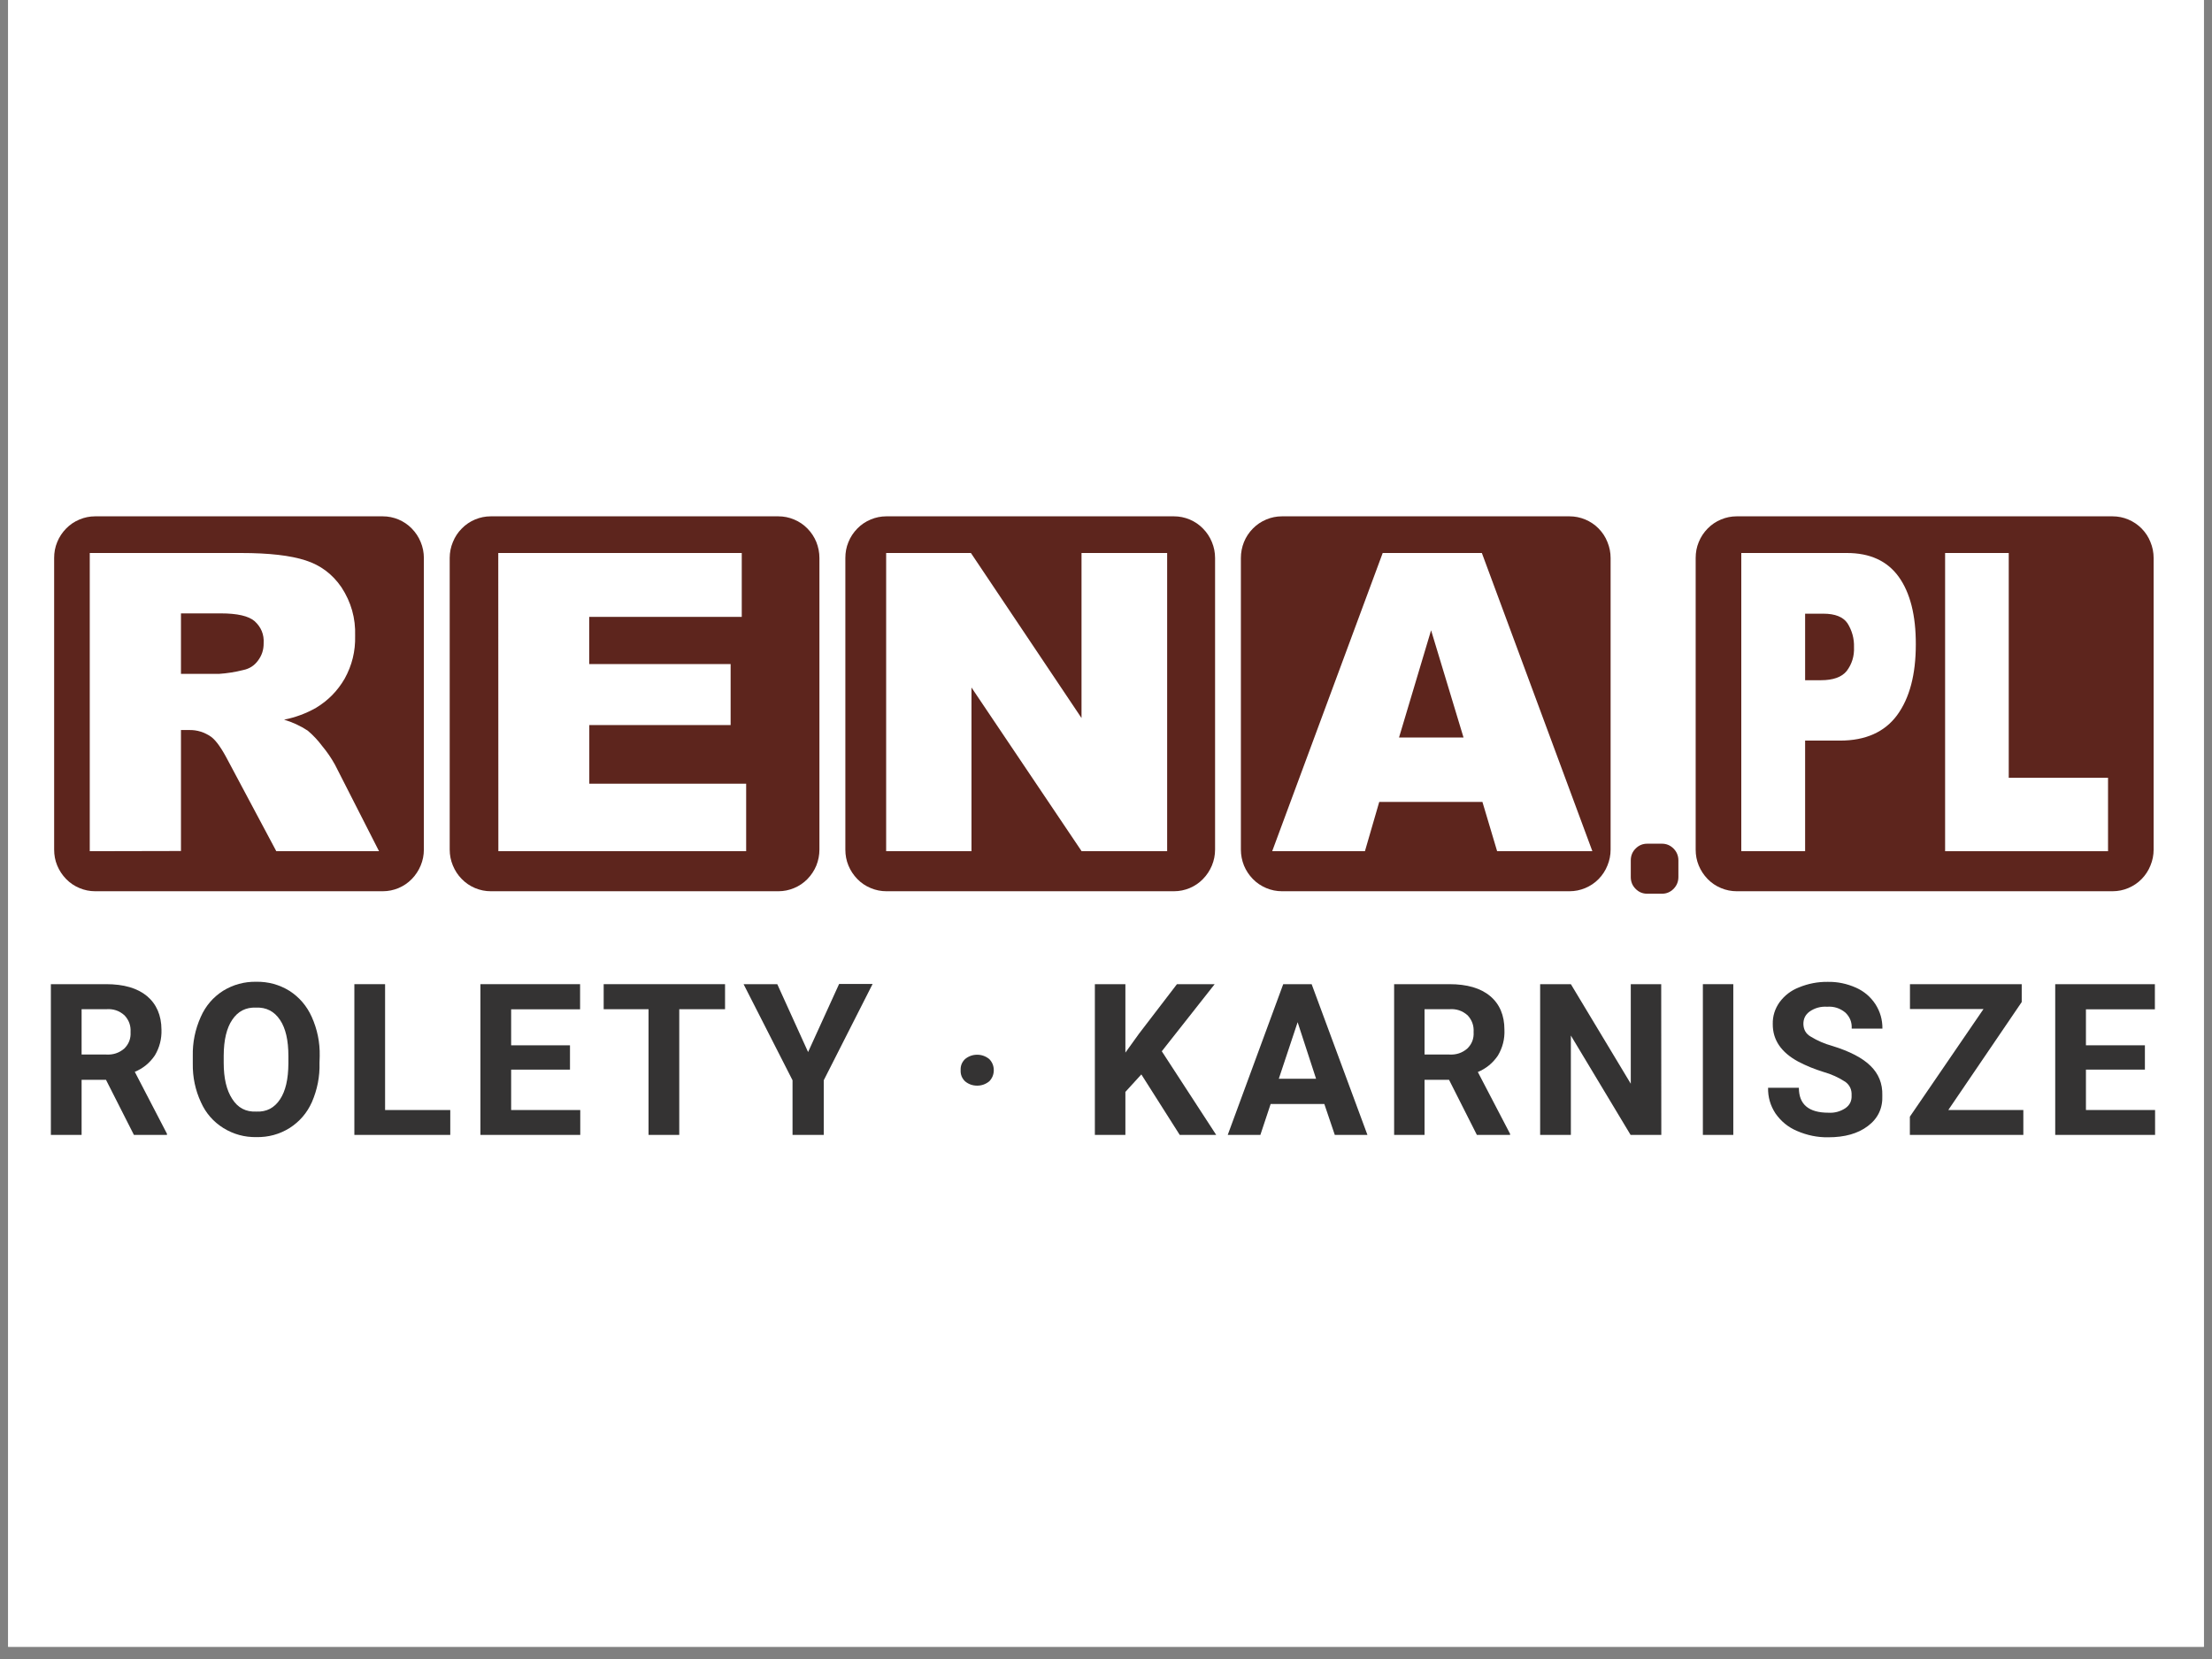 <svg xmlns="http://www.w3.org/2000/svg" xmlns:xlink="http://www.w3.org/1999/xlink" width="120" zoomAndPan="magnify" viewBox="0 0 90 67.5" height="90" preserveAspectRatio="xMidYMid meet" version="1.0"><rect x="0" y="0" width="90" height="67.5" fill="#808080" stroke="none"/><defs><clipPath id="5c753f71f7"><path d="M 0.332 0 L 89.668 0 L 89.668 67.004 L 0.332 67.004 Z M 0.332 0 " clip-rule="nonzero"/></clipPath><clipPath id="ab2e3b2f3f"><path d="M 68 21 L 87.684 21 L 87.684 37 L 68 37 Z M 68 21 " clip-rule="nonzero"/></clipPath><clipPath id="9d2654e3ea"><path d="M 2.07 21 L 18 21 L 18 37 L 2.07 37 Z M 2.07 21 " clip-rule="nonzero"/></clipPath><clipPath id="ef8aa7a494"><path d="M 2.07 40 L 7 40 L 7 46.293 L 2.07 46.293 Z M 2.07 40 " clip-rule="nonzero"/></clipPath><clipPath id="d9b82a701b"><path d="M 7 39 L 14 39 L 14 46.293 L 7 46.293 Z M 7 39 " clip-rule="nonzero"/></clipPath><clipPath id="3af38c7262"><path d="M 14 40 L 19 40 L 19 46.293 L 14 46.293 Z M 14 40 " clip-rule="nonzero"/></clipPath><clipPath id="876635786b"><path d="M 19 40 L 24 40 L 24 46.293 L 19 46.293 Z M 19 40 " clip-rule="nonzero"/></clipPath><clipPath id="09ce7619e1"><path d="M 24 40 L 30 40 L 30 46.293 L 24 46.293 Z M 24 40 " clip-rule="nonzero"/></clipPath><clipPath id="3d11321b08"><path d="M 30 40 L 36 40 L 36 46.293 L 30 46.293 Z M 30 40 " clip-rule="nonzero"/></clipPath><clipPath id="a5714f5e92"><path d="M 44 40 L 50 40 L 50 46.293 L 44 46.293 Z M 44 40 " clip-rule="nonzero"/></clipPath><clipPath id="a0fdb947b0"><path d="M 49 40 L 56 40 L 56 46.293 L 49 46.293 Z M 49 40 " clip-rule="nonzero"/></clipPath><clipPath id="be741a9b7b"><path d="M 56 40 L 62 40 L 62 46.293 L 56 46.293 Z M 56 40 " clip-rule="nonzero"/></clipPath><clipPath id="94119e6792"><path d="M 62 40 L 68 40 L 68 46.293 L 62 46.293 Z M 62 40 " clip-rule="nonzero"/></clipPath><clipPath id="728f6a5aee"><path d="M 69 40 L 71 40 L 71 46.293 L 69 46.293 Z M 69 40 " clip-rule="nonzero"/></clipPath><clipPath id="340929d67c"><path d="M 71 39 L 77 39 L 77 46.293 L 71 46.293 Z M 71 39 " clip-rule="nonzero"/></clipPath><clipPath id="3247f2f8ba"><path d="M 77 40 L 83 40 L 83 46.293 L 77 46.293 Z M 77 40 " clip-rule="nonzero"/></clipPath><clipPath id="75afcc066a"><path d="M 83 40 L 87.684 40 L 87.684 46.293 L 83 46.293 Z M 83 40 " clip-rule="nonzero"/></clipPath></defs><g clip-path="url(#5c753f71f7)"><path fill="#ffffff" d="M 0.332 0 L 89.668 0 L 89.668 67.004 L 0.332 67.004 Z M 0.332 0 " fill-opacity="1" fill-rule="nonzero"/><path fill="#ffffff" d="M 0.332 0 L 89.668 0 L 89.668 67.004 L 0.332 67.004 Z M 0.332 0 " fill-opacity="1" fill-rule="nonzero"/></g><path fill="#5d251d" d="M 52.16 21.008 L 63.859 21.008 C 64.082 21.008 64.293 21.051 64.5 21.137 C 64.703 21.223 64.887 21.344 65.043 21.504 C 65.199 21.664 65.32 21.844 65.402 22.055 C 65.488 22.262 65.531 22.477 65.531 22.703 L 65.531 34.566 C 65.531 34.793 65.488 35.008 65.402 35.215 C 65.32 35.422 65.199 35.605 65.043 35.766 C 64.887 35.926 64.703 36.047 64.5 36.133 C 64.293 36.219 64.082 36.262 63.859 36.262 L 52.16 36.262 C 51.938 36.262 51.723 36.219 51.52 36.133 C 51.316 36.047 51.133 35.926 50.977 35.766 C 50.82 35.605 50.699 35.422 50.613 35.215 C 50.531 35.008 50.488 34.793 50.488 34.566 L 50.488 22.703 C 50.488 22.477 50.531 22.262 50.613 22.055 C 50.699 21.844 50.82 21.664 50.977 21.504 C 51.133 21.344 51.316 21.223 51.52 21.137 C 51.723 21.051 51.938 21.008 52.16 21.008 Z M 52.16 21.008 " fill-opacity="1" fill-rule="nonzero"/><g clip-path="url(#ab2e3b2f3f)"><path fill="#5d251d" d="M 70.66 21.008 L 85.953 21.008 C 86.176 21.008 86.391 21.051 86.594 21.137 C 86.797 21.223 86.98 21.344 87.137 21.504 C 87.293 21.664 87.414 21.844 87.496 22.055 C 87.582 22.262 87.625 22.477 87.625 22.703 L 87.625 34.566 C 87.625 34.793 87.582 35.008 87.496 35.215 C 87.414 35.422 87.293 35.605 87.137 35.766 C 86.98 35.926 86.797 36.047 86.594 36.133 C 86.391 36.219 86.176 36.262 85.953 36.262 L 70.66 36.262 C 70.441 36.262 70.227 36.219 70.023 36.133 C 69.816 36.047 69.637 35.926 69.48 35.766 C 69.324 35.605 69.203 35.422 69.117 35.215 C 69.031 35.008 68.992 34.793 68.992 34.566 L 68.992 22.703 C 68.992 22.477 69.031 22.262 69.117 22.055 C 69.203 21.844 69.324 21.664 69.48 21.504 C 69.637 21.344 69.816 21.223 70.023 21.137 C 70.227 21.051 70.441 21.008 70.66 21.008 Z M 70.66 21.008 " fill-opacity="1" fill-rule="nonzero"/></g><path fill="#5d251d" d="M 36.062 21.008 L 47.766 21.008 C 47.988 21.008 48.199 21.051 48.406 21.137 C 48.609 21.223 48.789 21.344 48.945 21.504 C 49.102 21.664 49.223 21.844 49.309 22.055 C 49.395 22.262 49.438 22.477 49.438 22.703 L 49.438 34.566 C 49.438 34.793 49.395 35.008 49.309 35.215 C 49.223 35.422 49.102 35.605 48.945 35.766 C 48.789 35.926 48.609 36.047 48.406 36.133 C 48.199 36.219 47.988 36.262 47.766 36.262 L 36.062 36.262 C 35.844 36.262 35.629 36.219 35.426 36.133 C 35.219 36.047 35.039 35.926 34.883 35.766 C 34.727 35.605 34.605 35.422 34.52 35.215 C 34.434 35.008 34.395 34.793 34.395 34.566 L 34.395 22.703 C 34.395 22.477 34.434 22.262 34.52 22.055 C 34.605 21.844 34.727 21.664 34.883 21.504 C 35.039 21.344 35.219 21.223 35.426 21.137 C 35.629 21.051 35.844 21.008 36.062 21.008 Z M 36.062 21.008 " fill-opacity="1" fill-rule="nonzero"/><path fill="#5d251d" d="M 19.969 21.008 L 31.672 21.008 C 31.891 21.008 32.105 21.051 32.309 21.137 C 32.516 21.223 32.695 21.344 32.852 21.504 C 33.008 21.664 33.129 21.844 33.215 22.055 C 33.297 22.262 33.34 22.477 33.34 22.703 L 33.34 34.566 C 33.34 34.793 33.297 35.008 33.215 35.215 C 33.129 35.422 33.008 35.605 32.852 35.766 C 32.695 35.926 32.516 36.047 32.309 36.133 C 32.105 36.219 31.891 36.262 31.672 36.262 L 19.969 36.262 C 19.746 36.262 19.535 36.219 19.328 36.133 C 19.125 36.047 18.945 35.926 18.789 35.766 C 18.629 35.605 18.512 35.422 18.426 35.215 C 18.34 35.008 18.297 34.793 18.297 34.566 L 18.297 22.703 C 18.297 22.477 18.34 22.262 18.426 22.055 C 18.512 21.844 18.629 21.664 18.789 21.504 C 18.945 21.344 19.125 21.223 19.328 21.137 C 19.535 21.051 19.746 21.008 19.969 21.008 Z M 19.969 21.008 " fill-opacity="1" fill-rule="nonzero"/><g clip-path="url(#9d2654e3ea)"><path fill="#5d251d" d="M 3.871 21.008 L 15.574 21.008 C 15.797 21.008 16.008 21.051 16.215 21.137 C 16.418 21.223 16.598 21.344 16.754 21.504 C 16.91 21.664 17.031 21.844 17.117 22.055 C 17.203 22.262 17.246 22.477 17.246 22.703 L 17.246 34.566 C 17.246 34.793 17.203 35.008 17.117 35.215 C 17.031 35.422 16.91 35.605 16.754 35.766 C 16.598 35.926 16.418 36.047 16.215 36.133 C 16.008 36.219 15.797 36.262 15.574 36.262 L 3.871 36.262 C 3.652 36.262 3.438 36.219 3.234 36.133 C 3.027 36.047 2.848 35.926 2.691 35.766 C 2.535 35.605 2.414 35.422 2.328 35.215 C 2.242 35.008 2.203 34.793 2.203 34.566 L 2.203 22.703 C 2.203 22.477 2.242 22.262 2.328 22.055 C 2.414 21.844 2.535 21.664 2.691 21.504 C 2.848 21.344 3.027 21.223 3.234 21.137 C 3.438 21.051 3.652 21.008 3.871 21.008 Z M 3.871 21.008 " fill-opacity="1" fill-rule="nonzero"/></g><path fill="#ffffff" d="M 3.652 34.633 L 3.652 22.5 L 9.812 22.5 C 10.953 22.5 11.824 22.602 12.434 22.801 C 13.043 22.996 13.531 23.363 13.895 23.898 C 14.285 24.496 14.473 25.152 14.449 25.871 C 14.465 26.492 14.324 27.07 14.023 27.613 C 13.734 28.113 13.344 28.508 12.855 28.801 C 12.449 29.031 12.016 29.191 11.559 29.281 C 11.898 29.383 12.223 29.531 12.52 29.727 C 12.742 29.914 12.938 30.125 13.113 30.359 C 13.309 30.594 13.48 30.844 13.629 31.113 L 15.422 34.633 L 11.242 34.633 L 9.266 30.926 C 9.016 30.445 8.793 30.133 8.598 29.984 C 8.324 29.793 8.023 29.695 7.691 29.703 L 7.363 29.703 L 7.363 34.625 Z M 7.363 27.418 L 8.914 27.418 C 9.246 27.395 9.574 27.344 9.895 27.262 C 10.145 27.211 10.344 27.086 10.496 26.879 C 10.652 26.672 10.73 26.438 10.727 26.176 C 10.75 25.816 10.625 25.516 10.359 25.273 C 10.113 25.062 9.656 24.957 8.98 24.957 L 7.363 24.957 Z M 20.273 22.5 L 30.18 22.5 L 30.18 25.098 L 23.973 25.098 L 23.973 27.02 L 29.727 27.02 L 29.727 29.5 L 23.977 29.5 L 23.977 31.887 L 30.359 31.887 L 30.359 34.633 L 20.277 34.633 Z M 36.055 22.5 L 39.504 22.5 L 44.004 29.215 L 44.004 22.5 L 47.488 22.5 L 47.488 34.633 L 44.008 34.633 L 39.527 27.973 L 39.527 34.633 L 36.055 34.633 Z M 60.316 32.629 L 56.117 32.629 L 55.535 34.633 L 51.762 34.633 L 56.258 22.5 L 60.293 22.5 L 64.789 34.633 L 60.914 34.633 Z M 59.547 30.008 L 58.227 25.645 L 56.922 30.008 Z M 59.547 30.008 " fill-opacity="1" fill-rule="nonzero"/><path fill="#ffffff" d="M 77.254 23.469 C 76.789 22.824 76.086 22.5 75.148 22.5 L 70.848 22.5 L 70.848 34.633 L 73.445 34.633 L 73.445 30.133 L 74.863 30.133 C 75.906 30.133 76.68 29.785 77.188 29.098 C 77.695 28.406 77.949 27.449 77.949 26.223 C 77.953 25.035 77.719 24.117 77.254 23.469 Z M 75.137 27.301 C 74.934 27.551 74.586 27.676 74.086 27.676 L 73.445 27.676 L 73.445 24.969 L 74.184 24.969 C 74.668 24.969 74.996 25.102 75.172 25.363 C 75.355 25.66 75.445 25.984 75.434 26.332 C 75.449 26.691 75.352 27.016 75.137 27.301 Z M 75.137 27.301 " fill-opacity="1" fill-rule="nonzero"/><path fill="#ffffff" d="M 79.141 22.5 L 81.73 22.5 L 81.73 31.645 L 85.77 31.645 L 85.77 34.633 L 79.141 34.633 Z M 79.141 22.5 " fill-opacity="1" fill-rule="nonzero"/><path fill="#5d251d" d="M 67.02 34.328 L 67.621 34.328 C 67.805 34.328 67.961 34.395 68.094 34.527 C 68.223 34.66 68.289 34.82 68.289 35.008 L 68.289 35.684 C 68.289 35.871 68.223 36.031 68.094 36.164 C 67.961 36.297 67.805 36.363 67.621 36.363 L 67.02 36.363 C 66.836 36.363 66.676 36.297 66.547 36.164 C 66.414 36.031 66.352 35.871 66.352 35.684 L 66.352 35.008 C 66.352 34.82 66.414 34.66 66.547 34.527 C 66.676 34.395 66.836 34.328 67.02 34.328 Z M 67.02 34.328 " fill-opacity="1" fill-rule="nonzero"/><g clip-path="url(#ef8aa7a494)"><path fill="#343333" d="M 4.312 43.934 L 3.32 43.934 L 3.32 46.176 L 2.07 46.176 L 2.07 40.043 L 4.32 40.043 C 5.035 40.043 5.59 40.203 5.98 40.527 C 6.367 40.852 6.566 41.309 6.57 41.895 C 6.582 42.27 6.492 42.621 6.301 42.941 C 6.094 43.246 5.82 43.473 5.484 43.609 L 6.793 46.129 L 6.793 46.176 L 5.449 46.176 Z M 3.32 42.906 L 4.324 42.906 C 4.602 42.922 4.844 42.844 5.055 42.664 C 5.242 42.48 5.328 42.258 5.312 41.992 C 5.328 41.73 5.246 41.504 5.066 41.312 C 4.855 41.121 4.605 41.039 4.32 41.062 L 3.32 41.062 Z M 3.32 42.906 " fill-opacity="1" fill-rule="nonzero"/></g><g clip-path="url(#d9b82a701b)"><path fill="#343333" d="M 13 43.246 C 13.016 43.801 12.91 44.332 12.691 44.84 C 12.492 45.285 12.191 45.633 11.785 45.895 C 11.371 46.152 10.922 46.273 10.434 46.266 C 9.949 46.273 9.504 46.152 9.09 45.898 C 8.68 45.641 8.375 45.293 8.176 44.848 C 7.945 44.352 7.836 43.824 7.844 43.277 L 7.844 42.969 C 7.832 42.414 7.941 41.883 8.168 41.375 C 8.367 40.926 8.668 40.574 9.078 40.312 C 9.492 40.059 9.941 39.938 10.426 39.945 C 10.91 39.938 11.359 40.059 11.773 40.312 C 12.18 40.574 12.484 40.93 12.684 41.375 C 12.91 41.879 13.02 42.41 13.008 42.969 Z M 11.734 42.969 C 11.734 42.324 11.621 41.836 11.395 41.5 C 11.16 41.148 10.836 40.98 10.418 40.996 C 10.004 40.98 9.68 41.145 9.449 41.492 C 9.223 41.824 9.105 42.309 9.102 42.949 L 9.102 43.246 C 9.102 43.875 9.219 44.359 9.445 44.707 C 9.676 45.074 10 45.246 10.43 45.227 C 10.844 45.246 11.164 45.078 11.395 44.727 C 11.617 44.395 11.73 43.91 11.734 43.27 Z M 11.734 42.969 " fill-opacity="1" fill-rule="nonzero"/></g><g clip-path="url(#3af38c7262)"><path fill="#343333" d="M 15.668 45.164 L 18.32 45.164 L 18.32 46.176 L 14.418 46.176 L 14.418 40.043 L 15.668 40.043 Z M 15.668 45.164 " fill-opacity="1" fill-rule="nonzero"/></g><g clip-path="url(#876635786b)"><path fill="#343333" d="M 23.191 43.52 L 20.797 43.52 L 20.797 45.164 L 23.609 45.164 L 23.609 46.176 L 19.547 46.176 L 19.547 40.043 L 23.602 40.043 L 23.602 41.066 L 20.797 41.066 L 20.797 42.531 L 23.191 42.531 Z M 23.191 43.52 " fill-opacity="1" fill-rule="nonzero"/></g><g clip-path="url(#09ce7619e1)"><path fill="#343333" d="M 29.5 41.062 L 27.637 41.062 L 27.637 46.176 L 26.387 46.176 L 26.387 41.062 L 24.562 41.062 L 24.562 40.043 L 29.5 40.043 Z M 29.5 41.062 " fill-opacity="1" fill-rule="nonzero"/></g><g clip-path="url(#3d11321b08)"><path fill="#343333" d="M 32.879 42.805 L 34.141 40.035 L 35.504 40.035 L 33.516 43.953 L 33.516 46.176 L 32.246 46.176 L 32.246 43.953 L 30.254 40.043 L 31.625 40.043 Z M 32.879 42.805 " fill-opacity="1" fill-rule="nonzero"/></g><path fill="#343333" d="M 39.086 43.543 C 39.078 43.363 39.137 43.215 39.266 43.09 C 39.41 42.973 39.574 42.914 39.758 42.914 C 39.941 42.914 40.105 42.973 40.25 43.09 C 40.371 43.215 40.434 43.367 40.434 43.543 C 40.434 43.719 40.371 43.871 40.25 43.996 C 40.105 44.113 39.941 44.172 39.758 44.172 C 39.574 44.172 39.406 44.113 39.266 43.996 C 39.137 43.871 39.078 43.723 39.086 43.543 Z M 39.086 43.543 " fill-opacity="1" fill-rule="nonzero"/><g clip-path="url(#a5714f5e92)"><path fill="#343333" d="M 46.438 43.715 L 45.789 44.426 L 45.789 46.176 L 44.547 46.176 L 44.547 40.043 L 45.789 40.043 L 45.789 42.828 L 46.34 42.062 L 47.887 40.043 L 49.422 40.043 L 47.27 42.773 L 49.484 46.176 L 48 46.176 Z M 46.438 43.715 " fill-opacity="1" fill-rule="nonzero"/></g><g clip-path="url(#a0fdb947b0)"><path fill="#343333" d="M 53.883 44.918 L 51.699 44.918 L 51.281 46.176 L 49.953 46.176 L 52.211 40.043 L 53.367 40.043 L 55.637 46.176 L 54.309 46.176 Z M 52.031 43.891 L 53.547 43.891 L 52.797 41.59 Z M 52.031 43.891 " fill-opacity="1" fill-rule="nonzero"/></g><g clip-path="url(#be741a9b7b)"><path fill="#343333" d="M 58.957 43.934 L 57.961 43.934 L 57.961 46.176 L 56.723 46.176 L 56.723 40.043 L 58.973 40.043 C 59.688 40.043 60.242 40.203 60.629 40.527 C 61.016 40.852 61.211 41.309 61.211 41.898 C 61.227 42.277 61.137 42.625 60.945 42.949 C 60.738 43.254 60.465 43.477 60.129 43.617 L 61.441 46.133 L 61.441 46.176 L 60.09 46.176 Z M 57.961 42.906 L 58.969 42.906 C 59.246 42.922 59.488 42.844 59.699 42.664 C 59.887 42.48 59.973 42.258 59.957 41.992 C 59.973 41.73 59.891 41.504 59.715 41.312 C 59.5 41.121 59.25 41.039 58.965 41.062 L 57.961 41.062 Z M 57.961 42.906 " fill-opacity="1" fill-rule="nonzero"/></g><g clip-path="url(#94119e6792)"><path fill="#343333" d="M 67.594 46.176 L 66.344 46.176 L 63.914 42.133 L 63.914 46.176 L 62.664 46.176 L 62.664 40.043 L 63.914 40.043 L 66.352 44.094 L 66.352 40.043 L 67.59 40.043 Z M 67.594 46.176 " fill-opacity="1" fill-rule="nonzero"/></g><g clip-path="url(#728f6a5aee)"><path fill="#343333" d="M 69.285 40.043 L 70.523 40.043 L 70.523 46.176 L 69.285 46.176 Z M 69.285 40.043 " fill-opacity="1" fill-rule="nonzero"/></g><g clip-path="url(#340929d67c)"><path fill="#343333" d="M 75.336 44.57 C 75.348 44.34 75.266 44.156 75.086 44.02 C 74.805 43.836 74.508 43.703 74.188 43.613 C 73.832 43.504 73.488 43.363 73.16 43.191 C 72.469 42.816 72.125 42.309 72.129 41.668 C 72.121 41.344 72.215 41.047 72.402 40.781 C 72.609 40.5 72.875 40.297 73.199 40.172 C 73.57 40.02 73.957 39.945 74.359 39.949 C 74.766 39.941 75.148 40.023 75.52 40.188 C 75.848 40.336 76.109 40.559 76.309 40.863 C 76.5 41.164 76.594 41.492 76.59 41.852 L 75.34 41.852 C 75.355 41.59 75.266 41.371 75.078 41.195 C 74.863 41.02 74.617 40.941 74.34 40.961 C 74.082 40.945 73.844 41.008 73.629 41.156 C 73.453 41.285 73.371 41.457 73.375 41.672 C 73.383 41.898 73.48 42.066 73.672 42.176 C 73.945 42.344 74.238 42.469 74.547 42.555 C 75.258 42.773 75.777 43.043 76.102 43.363 C 76.438 43.688 76.598 44.09 76.586 44.562 C 76.609 45.09 76.41 45.508 75.992 45.82 C 75.594 46.121 75.059 46.273 74.391 46.273 C 73.945 46.281 73.523 46.191 73.117 46.016 C 72.754 45.863 72.465 45.625 72.238 45.301 C 72.031 44.984 71.93 44.637 71.938 44.258 L 73.191 44.258 C 73.191 44.934 73.59 45.273 74.391 45.273 C 74.641 45.289 74.871 45.227 75.082 45.09 C 75.262 44.965 75.348 44.789 75.336 44.57 Z M 75.336 44.57 " fill-opacity="1" fill-rule="nonzero"/></g><g clip-path="url(#3247f2f8ba)"><path fill="#343333" d="M 79.27 45.164 L 82.324 45.164 L 82.324 46.176 L 77.707 46.176 L 77.707 45.434 L 80.703 41.055 L 77.711 41.055 L 77.711 40.043 L 82.258 40.043 L 82.258 40.77 Z M 79.27 45.164 " fill-opacity="1" fill-rule="nonzero"/></g><g clip-path="url(#75afcc066a)"><path fill="#343333" d="M 87.27 43.52 L 84.871 43.52 L 84.871 45.164 L 87.684 45.164 L 87.684 46.176 L 83.621 46.176 L 83.621 40.043 L 87.676 40.043 L 87.676 41.066 L 84.871 41.066 L 84.871 42.531 L 87.27 42.531 Z M 87.27 43.52 " fill-opacity="1" fill-rule="nonzero"/></g></svg>